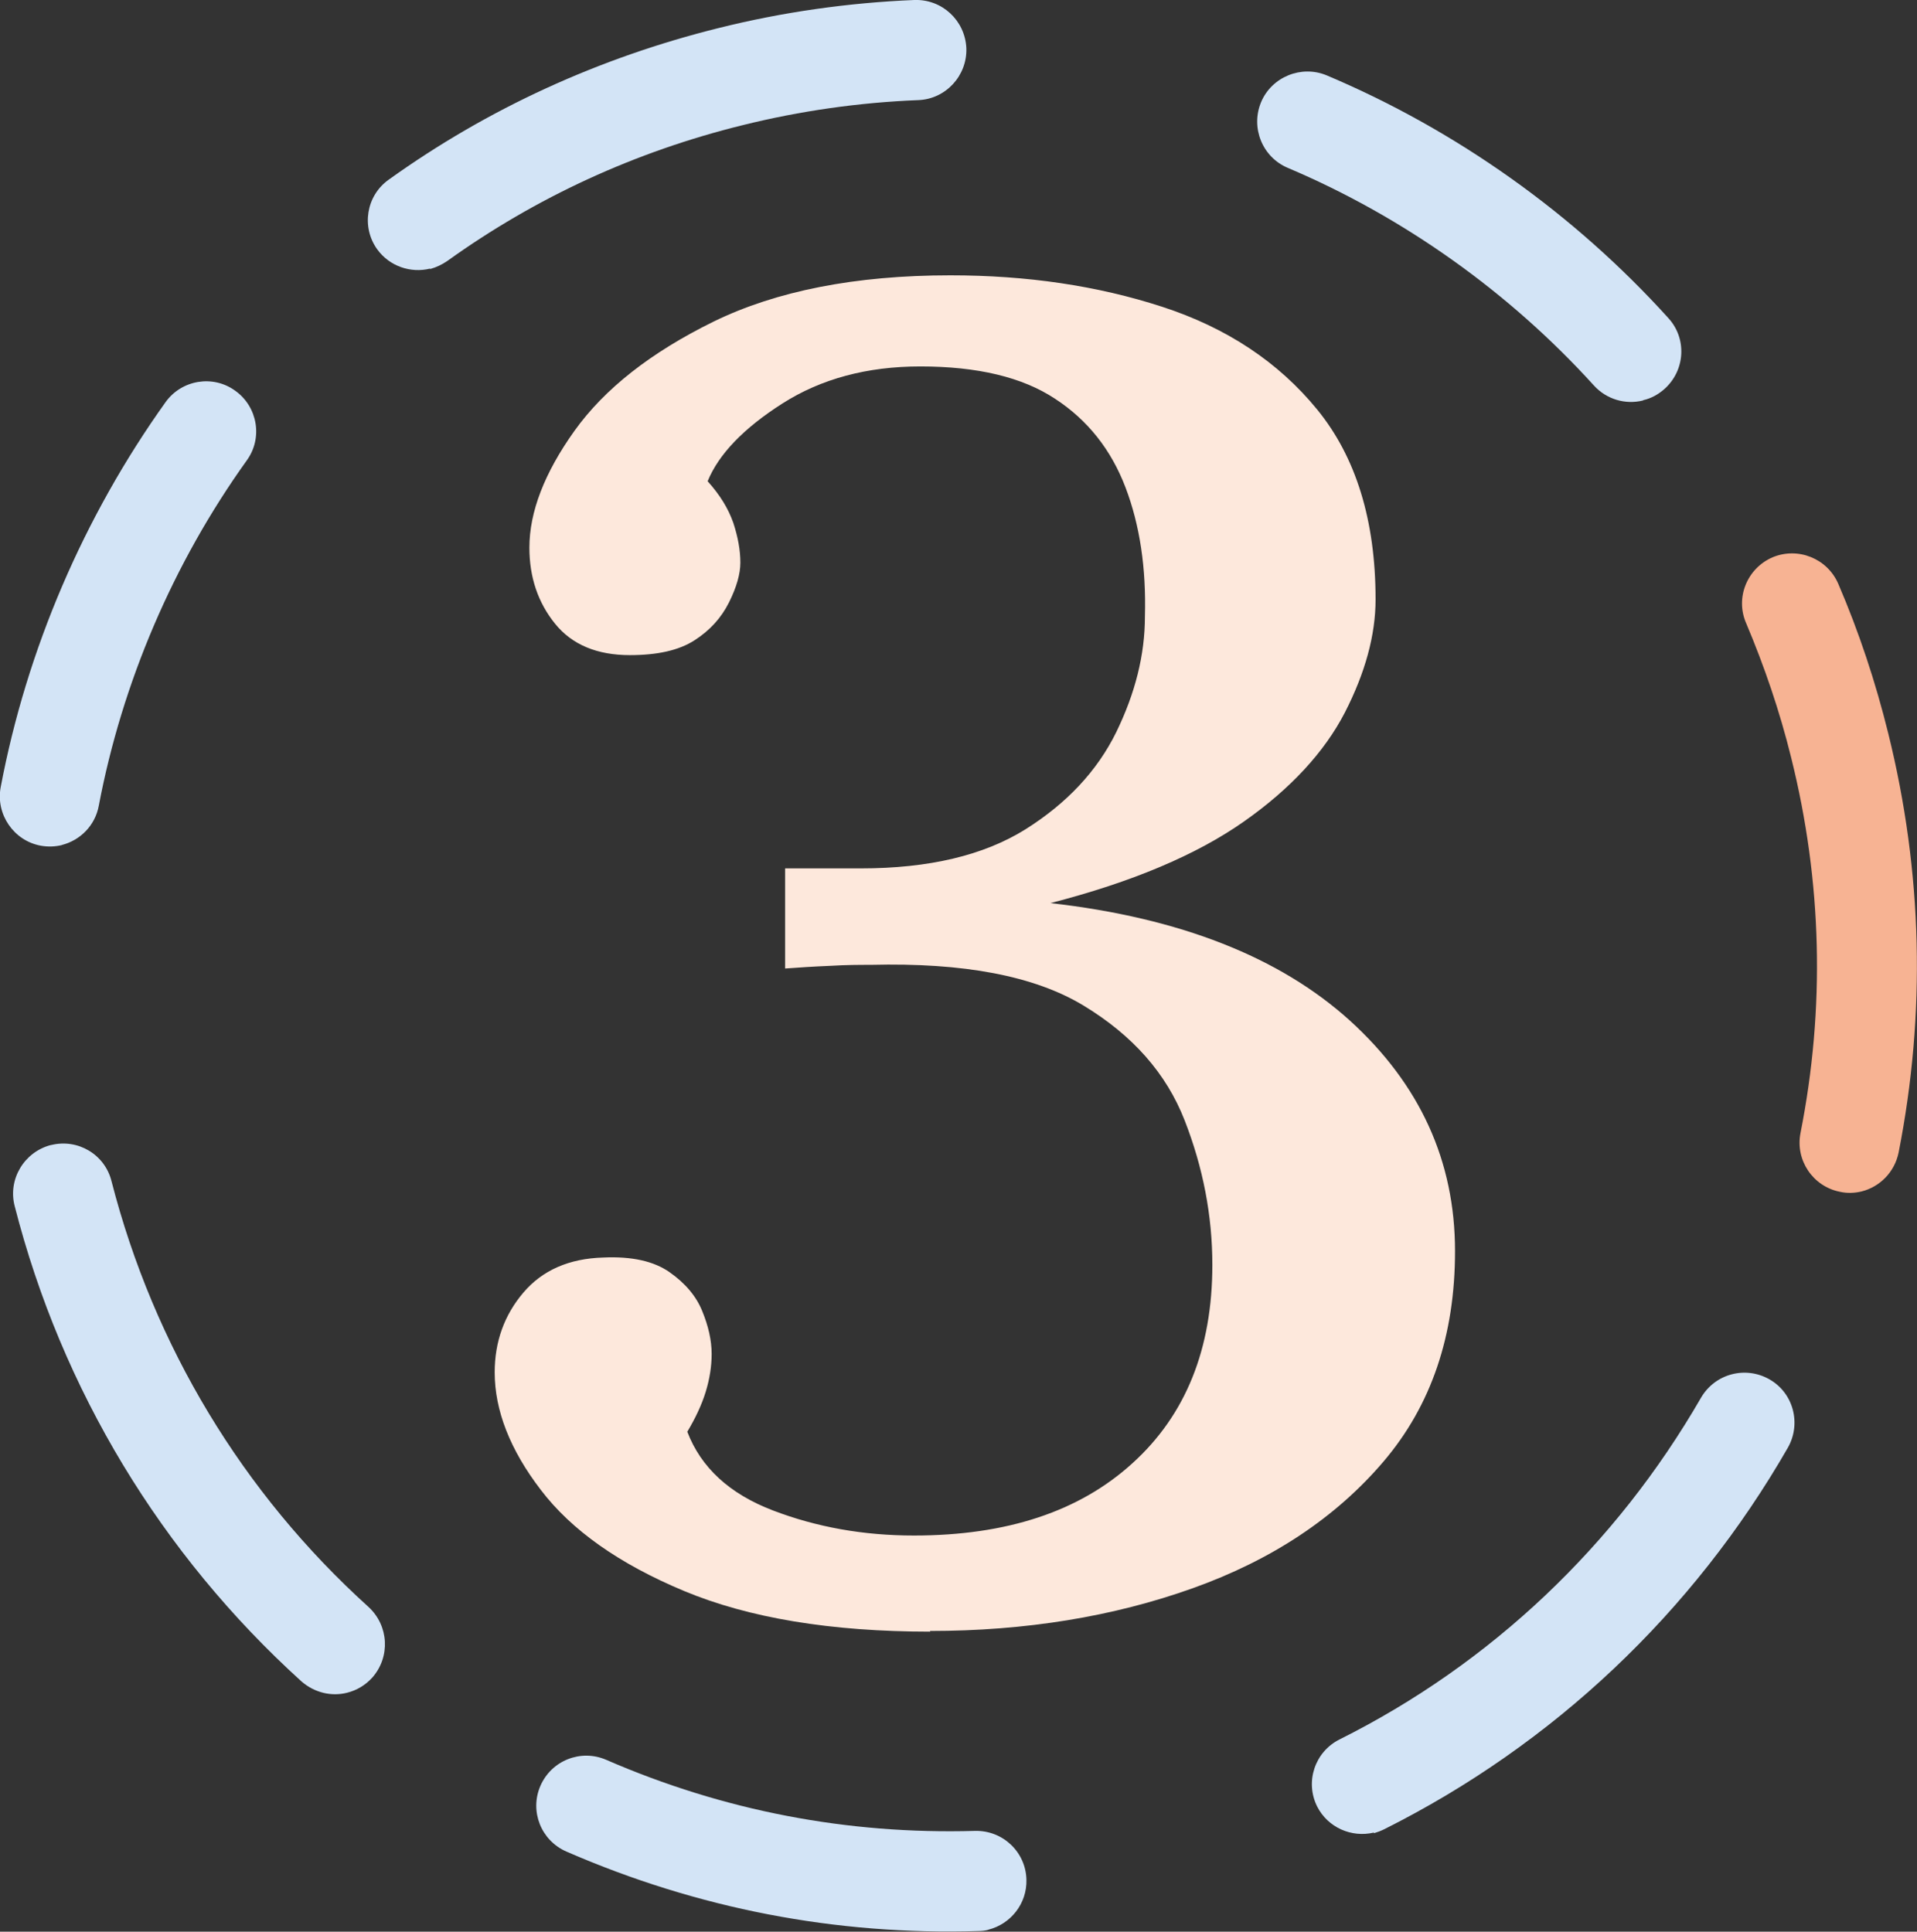 <svg xmlns="http://www.w3.org/2000/svg" id="uuid-66d81f9f-d8f0-4d90-8f2c-2870c3211985" data-name="Lager 2" viewBox="0 0 57.43 57.88"><rect x="0" y="0" width="57.43" height="57.88" fill="#333333" stroke="none"/><defs><style>      .uuid-ecd38bce-9fad-46f2-92b9-fdaa8ff5ec02 {        fill: #f7b393;      }      .uuid-ecd38bce-9fad-46f2-92b9-fdaa8ff5ec02, .uuid-7ccc9180-9e68-4c40-a3ef-38f0c8aface3, .uuid-b81c017d-962e-470b-a9c5-cf406bd8bbac {        stroke-width: 0px;      }      .uuid-7ccc9180-9e68-4c40-a3ef-38f0c8aface3 {        fill: #d3e4f6;      }      .uuid-b81c017d-962e-470b-a9c5-cf406bd8bbac {        fill: #fde8dc;      }    </style></defs><g id="uuid-f4b3a697-993c-4095-8876-c9694c5a06f1" data-name="Lager 1"><g><path class="uuid-7ccc9180-9e68-4c40-a3ef-38f0c8aface3" d="m29.62,57.82c-.1.03-.21.04-.32.04-4.26.13-8.4-.67-12.33-2.38-.76-.33-1.11-1.21-.78-1.97.33-.76,1.21-1.11,1.97-.78,3.52,1.53,7.23,2.24,11.05,2.13.83-.02,1.52.63,1.54,1.46.02.72-.47,1.33-1.14,1.5Z"></path><path class="uuid-7ccc9180-9e68-4c40-a3ef-38f0c8aface3" d="m41.16,54.91c-.67.16-1.38-.15-1.7-.78-.37-.74-.07-1.64.67-2.01,4.54-2.27,8.28-5.82,10.83-10.24.42-.72,1.33-.96,2.05-.55.72.41.96,1.33.55,2.05-2.84,4.94-7.02,8.89-12.09,11.43-.1.05-.21.09-.31.12Z"></path><path class="uuid-7ccc9180-9e68-4c40-a3ef-38f0c8aface3" d="m10.4,50.72c-.47.12-.98,0-1.37-.34-4.2-3.81-7.18-8.73-8.59-14.24-.21-.8.28-1.62,1.08-1.83h.01c.8-.2,1.61.28,1.81,1.08,1.27,4.94,3.93,9.35,7.7,12.76.61.56.66,1.5.11,2.12-.21.23-.47.38-.75.45Z"></path><path class="uuid-ecd38bce-9fad-46f2-92b9-fdaa8ff5ec02" d="m55.77,35.7c-.21.05-.43.06-.65.01-.81-.16-1.34-.95-1.18-1.76.74-3.74.65-7.52-.28-11.25-.34-1.38-.8-2.73-1.35-4.03-.33-.76.03-1.64.79-1.97.76-.32,1.64.03,1.97.79.62,1.44,1.12,2.95,1.5,4.49,1.03,4.16,1.13,8.38.31,12.55-.12.59-.56,1.03-1.11,1.17Z"></path><path class="uuid-7ccc9180-9e68-4c40-a3ef-38f0c8aface3" d="m1.86,25.32c-.2.05-.42.06-.64.02-.81-.15-1.35-.94-1.2-1.75.78-4.13,2.49-8.11,4.94-11.54.48-.67,1.42-.83,2.09-.34.67.48.83,1.42.34,2.09-2.2,3.07-3.73,6.65-4.43,10.34-.11.6-.56,1.04-1.11,1.18Z"></path><path class="uuid-7ccc9180-9e68-4c40-a3ef-38f0c8aface3" d="m49.22,12c-.52.13-1.09-.03-1.47-.45-2.53-2.79-5.7-5.05-9.17-6.52-.76-.32-1.12-1.2-.8-1.97.32-.76,1.21-1.12,1.97-.8,3.88,1.64,7.41,4.15,10.23,7.27.56.61.51,1.56-.11,2.12-.19.17-.41.29-.64.34Z"></path><path class="uuid-7ccc9180-9e68-4c40-a3ef-38f0c8aface3" d="m12.88,8.05c-.58.14-1.21-.07-1.58-.58-.48-.67-.33-1.61.35-2.09,2.97-2.13,6.3-3.65,9.88-4.54C23.45.36,25.43.08,27.39,0c.83-.03,1.52.61,1.56,1.44.03.83-.62,1.53-1.44,1.56-1.76.07-3.53.32-5.26.75-3.21.79-6.19,2.16-8.85,4.07-.16.11-.33.19-.51.24Z"></path><path class="uuid-b81c017d-962e-470b-a9c5-cf406bd8bbac" d="m27.87,48.89c-2.98,0-5.44-.41-7.38-1.22-1.94-.81-3.37-1.82-4.29-3.03-.92-1.2-1.38-2.38-1.38-3.52,0-.92.29-1.72.86-2.39.57-.67,1.37-1.02,2.39-1.05.86-.04,1.52.11,1.99.44.47.33.8.72.98,1.17.18.44.28.87.28,1.28,0,.37-.06.75-.18,1.14-.12.39-.31.79-.55,1.19.41,1.07,1.26,1.86,2.57,2.36,1.31.5,2.71.75,4.22.75,2.78,0,4.96-.72,6.55-2.17,1.59-1.44,2.39-3.42,2.39-5.94,0-1.48-.28-2.92-.83-4.33s-1.56-2.55-3.03-3.44c-1.47-.89-3.59-1.29-6.37-1.22-.33,0-.73,0-1.22.03-.49.02-.94.05-1.35.08v-3h2.27c2.04,0,3.68-.39,4.93-1.17,1.24-.78,2.15-1.75,2.72-2.91.57-1.17.86-2.32.86-3.47.04-1.44-.15-2.73-.58-3.86-.43-1.13-1.13-2.02-2.11-2.66-.98-.65-2.33-.97-4.04-.97-1.59,0-2.97.37-4.13,1.11-1.16.74-1.91,1.52-2.24,2.33.37.41.62.82.77,1.25.14.43.21.82.21,1.19,0,.33-.11.73-.34,1.19-.23.46-.57.84-1.04,1.14-.47.3-1.11.44-1.93.44-.98,0-1.73-.31-2.24-.94-.51-.63-.77-1.39-.77-2.28,0-1.07.45-2.24,1.35-3.5.9-1.26,2.29-2.35,4.16-3.27,1.88-.92,4.25-1.39,7.1-1.39,2.29,0,4.4.31,6.34.94,1.94.63,3.49,1.66,4.65,3.08,1.16,1.42,1.75,3.32,1.75,5.69,0,1.07-.31,2.2-.92,3.39-.61,1.18-1.62,2.28-3.03,3.27s-3.34,1.81-5.79,2.44c3.88.44,6.87,1.62,8.97,3.52,2.1,1.91,3.15,4.21,3.15,6.91,0,2.52-.71,4.62-2.14,6.3-1.43,1.68-3.34,2.95-5.72,3.8s-5.01,1.28-7.87,1.28Z"></path></g></g></svg>